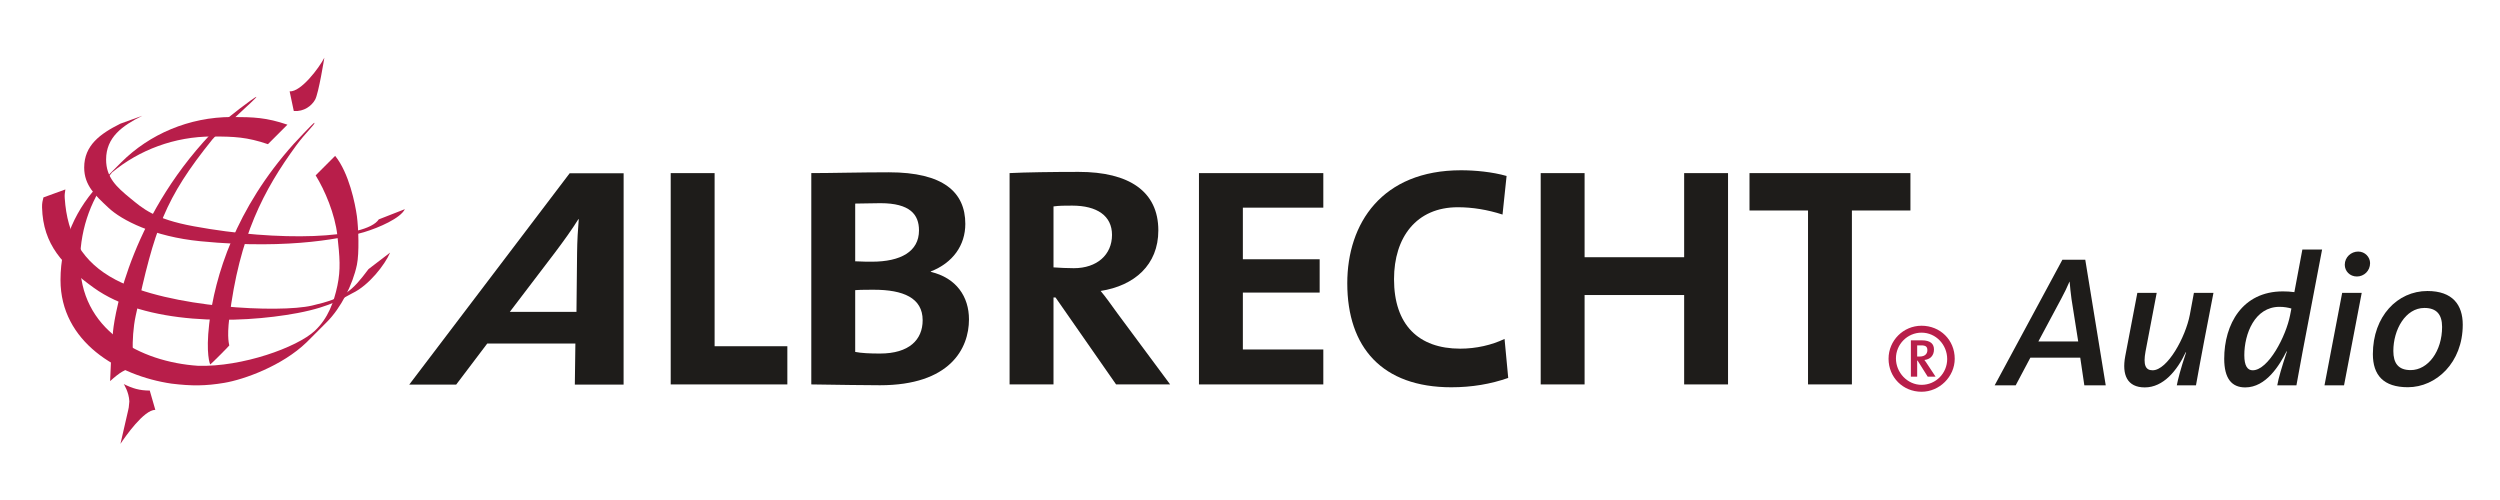 <?xml version="1.0" encoding="UTF-8" standalone="no"?>
<!DOCTYPE svg PUBLIC "-//W3C//DTD SVG 1.1//EN" "http://www.w3.org/Graphics/SVG/1.1/DTD/svg11.dtd">
<svg width="100%" height="100%" viewBox="0 0 300 60" version="1.1" xmlns="http://www.w3.org/2000/svg" xmlns:xlink="http://www.w3.org/1999/xlink" xml:space="preserve" xmlns:serif="http://www.serif.com/" style="fill-rule:evenodd;clip-rule:evenodd;stroke-linejoin:round;stroke-miterlimit:2;">
    <g transform="matrix(0.183,0,0,0.183,-23.784,-26.219)">
        <g transform="matrix(5.556,0,0,5.556,508.384,343.507)">
            <path d="M0,-6.234C0.013,-7.531 0.097,-9.016 0.198,-10.167L0.15,-10.167C-0.592,-8.97 -1.599,-7.577 -2.572,-6.283L-7.939,0.768L-0.073,0.768L0,-6.234ZM-0.266,9.353L-0.201,4.508L-10.605,4.508L-14.27,9.353L-19.81,9.353L-0.878,-15.587L5.493,-15.587L5.489,9.353L-0.266,9.353Z" style="fill:rgb(30,28,26);fill-rule:nonzero;"/>
        </g>
        <g transform="matrix(5.556,0,0,5.556,569.776,256.793)">
            <path d="M0,24.939L0,0L5.181,0L5.181,20.432L13.766,20.432L13.766,24.939L0,24.939Z" style="fill:rgb(30,28,26);fill-rule:nonzero;"/>
        </g>
        <g transform="matrix(5.556,0,0,5.556,703.007,318.883)">
            <path d="M0,2.589C-0.526,2.589 -1.582,2.589 -2.206,2.636L-2.206,9.927C-1.488,10.071 -0.48,10.119 0.719,10.119C4.172,10.119 5.756,8.487 5.756,6.185C5.756,3.547 3.453,2.589 0,2.589M0.768,-7.627C-0.192,-7.627 -1.295,-7.58 -2.206,-7.58L-2.206,-0.768C-1.392,-0.721 -0.576,-0.721 -0.24,-0.721C3.165,-0.721 5.324,-1.919 5.324,-4.414C5.324,-6.286 4.269,-7.627 0.768,-7.627M0.719,13.861C-1.007,13.861 -3.981,13.813 -7.387,13.763L-7.387,-11.177C-5.037,-11.177 -1.536,-11.272 1.774,-11.272C8.201,-11.272 10.791,-8.924 10.791,-5.181C10.791,-2.64 9.304,-0.578 6.714,0.43L6.714,0.478C9.737,1.197 11.223,3.404 11.223,6.091C11.223,9.542 8.969,13.861 0.719,13.861" style="fill:rgb(30,28,26);fill-rule:nonzero;"/>
        </g>
        <g transform="matrix(5.556,0,0,5.556,833.037,373.229)">
            <path d="M0,-17.121C-0.863,-17.121 -1.535,-17.121 -2.205,-17.026L-2.205,-9.832C-1.488,-9.784 -0.623,-9.736 0.192,-9.736C2.926,-9.736 4.701,-11.318 4.701,-13.668C4.701,-15.924 2.926,-17.121 0,-17.121M5.181,3.981L-1.967,-6.283L-2.205,-6.283L-2.205,3.981L-7.388,3.981L-7.388,-20.959C-5.563,-21.054 -2.301,-21.102 0.769,-21.102C6.715,-21.102 10.168,-18.801 10.168,-14.196C10.168,-10.118 7.339,-7.673 3.357,-7.049C3.933,-6.379 4.604,-5.419 5.371,-4.364L11.56,3.981L5.181,3.981Z" style="fill:rgb(30,28,26);fill-rule:nonzero;"/>
        </g>
        <g transform="matrix(5.556,0,0,5.556,916.171,256.793)">
            <path d="M0,24.939L0,0L14.677,0L14.677,4.076L5.181,4.076L5.181,10.167L14.245,10.167L14.245,14.099L5.181,14.099L5.181,20.815L14.677,20.815L14.677,24.939L0,24.939Z" style="fill:rgb(30,28,26);fill-rule:nonzero;"/>
        </g>
        <g transform="matrix(5.556,0,0,5.556,1081.65,254.924)">
            <path d="M0,25.612C-8.154,25.612 -12.279,20.911 -12.279,13.333C-12.279,6.283 -8.202,0 1.151,0C2.782,0 4.843,0.192 6.523,0.673L6.043,5.227C4.268,4.652 2.492,4.364 0.768,4.364C-4.124,4.364 -6.762,7.914 -6.762,12.854C-6.762,18.224 -3.886,21.055 1.054,21.055C2.926,21.055 4.797,20.625 6.283,19.904L6.716,24.509C4.652,25.229 2.445,25.612 0,25.612" style="fill:rgb(30,28,26);fill-rule:nonzero;"/>
        </g>
        <g transform="matrix(5.556,0,0,5.556,1234.33,256.793)">
            <path d="M0,24.939L0,14.388L-11.751,14.388L-11.751,24.939L-16.931,24.939L-16.931,0L-11.751,0L-11.751,9.927L0,9.927L0,0L5.179,0L5.179,24.939L0,24.939Z" style="fill:rgb(30,28,26);fill-rule:nonzero;"/>
        </g>
        <g transform="matrix(5.556,0,0,5.556,1344.33,370.829)">
            <path d="M0,-16.114L0,4.412L-5.179,4.412L-5.179,-16.114L-12.086,-16.114L-12.086,-20.526L6.908,-20.526L6.908,-16.114L0,-16.114Z" style="fill:rgb(30,28,26);fill-rule:nonzero;"/>
        </g>
        <g transform="matrix(5.556,0,0,5.556,318.453,391.444)">
            <path d="M0,-29.952L-2.302,-27.651C-4.775,-28.494 -6.282,-28.557 -8.875,-28.557C-13.324,-28.557 -17.499,-26.968 -20.701,-24.315C-23.053,-21.471 -24.428,-17.887 -24.475,-13.914C-24.572,-5.704 -17.342,-1.953 -10.551,-1.494C-5.34,-1.341 1.137,-3.666 3.232,-5.626C4.791,-7.088 5.487,-9.019 5.895,-10.95C6.3,-12.883 6.173,-14.309 5.895,-16.858C5.617,-19.414 4.403,-22.231 3.329,-23.97L5.631,-26.272C7.276,-24.228 7.996,-20.612 8.197,-19.16C8.39,-17.707 8.485,-14.809 8.2,-13.419C7.715,-11.084 6.3,-8.303 4.643,-6.654L2.258,-4.265C-0.615,-1.488 -5.132,0.131 -7.46,0.519C-9.657,0.887 -11.276,0.904 -13.682,0.61C-19.999,-0.317 -26.784,-4.322 -26.784,-11.619C-26.784,-16.169 -24.902,-20.217 -21.906,-23.214L-19.607,-25.516C-16.291,-28.828 -11.608,-30.856 -6.569,-30.856C-3.985,-30.856 -2.476,-30.796 0,-29.952" style="fill:rgb(184,30,74);fill-rule:nonzero;"/>
        </g>
        <g transform="matrix(5.556,0,0,5.556,298.081,392.752)">
            <path d="M0,-33.47C0.12,-33.383 -4.404,-29.419 -5.181,-28.461C-10.832,-21.449 -12.019,-17.923 -14.237,-7.665C-14.869,-4.745 -14.482,-1.577 -14.482,-1.577C-14.482,-1.577 -15.358,-1.382 -16.137,-0.843C-16.622,-0.512 -17.262,0.077 -17.262,0.077C-17.262,0.077 -17.115,-3.865 -16.917,-5.812C-16.699,-8.034 -14.672,-19.87 -4.417,-30.075C-3.632,-30.854 -0.097,-33.547 0,-33.47" style="fill:rgb(184,30,74);fill-rule:nonzero;"/>
        </g>
        <g transform="matrix(5.556,0,0,5.556,336.127,381.804)">
            <path d="M0,-28.438C0.107,-28.277 -1.027,-27.287 -2.145,-25.762C-5.991,-20.5 -8.862,-15.048 -10.045,-5.387C-10.342,-2.998 -10.039,-2.222 -10.045,-2.162C-10.055,-2.101 -12.243,0.087 -12.287,0.08C-12.326,0.066 -12.829,-1.168 -12.414,-4.718C-11.768,-10.332 -9.3,-18.311 -2.432,-25.956C-2.432,-25.956 -0.057,-28.525 0,-28.438" style="fill:rgb(184,30,74);fill-rule:nonzero;"/>
        </g>
        <g transform="matrix(5.556,0,0,5.556,208.911,302.213)">
            <path d="M0,-14.011L2.59,-14.948C0.188,-13.753 -1.686,-12.386 -1.686,-9.776C-1.686,-7.654 -0.451,-6.534 1.181,-5.199C2.607,-4.038 3.955,-2.763 8.665,-1.9C18.734,-0.036 29.018,-0.428 30.497,-2.716C30.497,-2.716 33.575,-3.928 33.575,-3.921C33.06,-2.854 30.547,-1.746 28.747,-1.204C26.941,-0.67 20.366,0.937 9.455,-0.134C3.908,-0.676 0.154,-2.619 -1.401,-4.081C-2.937,-5.524 -4.272,-6.711 -4.272,-8.832C-4.272,-11.445 -2.399,-12.813 0,-14.011" style="fill:rgb(184,30,74);fill-rule:nonzero;"/>
        </g>
        <g transform="matrix(5.556,0,0,5.556,325.053,275.339)">
            <path d="M0,13.178C-7.029,14.499 -17.975,14.59 -24.06,10.183C-27.661,7.575 -30.035,5.132 -30.149,0.709C-30.163,0.207 -30.083,-0.094 -29.986,-0.469L-27.396,-1.412C-27.456,-1.017 -27.5,-0.8 -27.473,-0.395C-27.188,4.024 -25.382,7.186 -21.474,9.243C-15.101,12.593 -2.098,13.178 1.702,12.298C5.576,11.408 6.43,10.592 8.38,7.992L10.93,6.042C10.315,7.48 8.421,9.916 6.477,10.836C5.674,11.221 4.139,12.398 0,13.178" style="fill:rgb(184,30,74);fill-rule:nonzero;"/>
        </g>
        <g transform="matrix(5.556,0,0,5.556,211.122,434.327)">
            <path d="M0,-7.059C1.02,-6.55 1.857,-6.29 3.068,-6.29L3.724,-4.015C2.378,-4.015 0.194,-0.88 -0.391,0C-0.391,0 0.438,-3.626 0.512,-3.927C0.582,-4.225 0.596,-4.235 0.659,-5.005C0.619,-6.11 0,-7.059 0,-7.059" style="fill:rgb(184,30,74);fill-rule:nonzero;"/>
        </g>
        <g transform="matrix(-1.149,-5.435,-5.435,1.149,349.944,203.723)">
            <path d="M-1.159,5.273L1.214,5.273C0.846,3.987 3.226,1.269 4.255,0.442C4.255,0.442 0.264,1.974 -0.37,2.535C-1.001,3.093 -1.492,4.102 -1.159,5.273" style="fill:rgb(184,30,74);fill-rule:nonzero;"/>
        </g>
        <g transform="matrix(5.556,0,0,5.556,1389.8,387.282)">
            <path d="M0,-3.156L-0.481,-3.156L-0.481,-1.838L-0.186,-1.838C0.502,-1.838 0.723,-2.228 0.723,-2.58C0.723,-2.989 0.539,-3.156 0,-3.156M0.762,0.536L-0.428,-1.355L-0.481,-1.355L-0.481,0.536L-1.225,0.536L-1.225,-3.751L0.074,-3.751C1.095,-3.751 1.502,-3.323 1.502,-2.673C1.502,-1.949 1.057,-1.504 0.371,-1.433C0.464,-1.32 0.631,-1.078 0.797,-0.817L1.69,0.536L0.762,0.536ZM-2.987,-1.617C-2.987,0.052 -1.632,1.502 0.037,1.502C1.726,1.502 3.062,0.13 3.062,-1.543C3.062,-3.23 1.726,-4.658 0.037,-4.658C-1.632,-4.658 -2.987,-3.285 -2.987,-1.617M3.951,-1.577C3.951,0.536 2.153,2.318 0.037,2.318C-2.169,2.318 -3.858,0.612 -3.858,-1.577C-3.858,-3.731 -2.114,-5.474 0.037,-5.474C2.246,-5.474 3.951,-3.786 3.951,-1.577" style="fill:rgb(184,30,74);fill-rule:nonzero;"/>
        </g>
        <g transform="matrix(5.556,0,0,5.556,1488.33,370.224)">
            <path d="M0,-5.557C-0.088,-6.238 -0.176,-6.984 -0.22,-7.599L-0.242,-7.599C-0.505,-6.984 -0.835,-6.281 -1.208,-5.601L-3.91,-0.55L0.791,-0.55L0,-5.557ZM1.515,4.634L1.032,1.362L-4.854,1.362L-6.589,4.634L-9.071,4.634L-1.077,-10.191L1.625,-10.191L4.041,4.634L1.515,4.634Z" style="fill:rgb(30,28,26);fill-rule:nonzero;"/>
        </g>
        <g transform="matrix(5.556,0,0,5.556,1575.31,365.701)">
            <path d="M0,0.221C-0.329,1.978 -0.659,3.713 -0.966,5.448L-3.228,5.448C-3.097,4.767 -2.811,3.603 -2.13,1.56L-2.174,1.539C-3.184,3.691 -4.81,5.689 -7.006,5.689C-9.071,5.689 -9.73,4.218 -9.312,2L-7.885,-5.468L-5.6,-5.468L-6.919,1.451C-7.204,3.011 -6.94,3.669 -6.084,3.669C-4.327,3.669 -2.196,-0.241 -1.691,-2.876L-1.208,-5.468L1.099,-5.468L0,0.221Z" style="fill:rgb(30,28,26);fill-rule:nonzero;"/>
        </g>
        <g transform="matrix(5.556,0,0,5.556,1624.71,359.728)">
            <path d="M0,-2.745C-2.921,-2.745 -4.151,0.439 -4.151,2.965C-4.151,4.217 -3.778,4.744 -3.163,4.744C-1.317,4.744 0.769,0.725 1.252,-1.756L1.406,-2.547C1.01,-2.657 0.549,-2.745 0,-2.745M2.724,2.57C2.482,3.888 2.24,5.184 1.999,6.523L-0.263,6.523C-0.11,5.623 0.286,4.327 0.878,2.526L0.835,2.504C0,4.151 -1.581,6.765 -4.041,6.765C-5.644,6.765 -6.523,5.711 -6.523,3.383C-6.523,-0.68 -4.392,-4.568 0.395,-4.568C0.857,-4.568 1.252,-4.546 1.757,-4.48L2.702,-9.51L5.03,-9.51L2.724,2.57Z" style="fill:rgb(30,28,26);fill-rule:nonzero;"/>
        </g>
        <g transform="matrix(5.556,0,0,5.556,1675.46,379.617)">
            <path d="M0,-9.905C-0.835,-9.905 -1.428,-10.542 -1.428,-11.289C-1.428,-12.189 -0.681,-12.848 0.154,-12.848C0.966,-12.848 1.559,-12.189 1.559,-11.486C1.559,-10.564 0.835,-9.905 0,-9.905M-1.516,2.943L-3.822,2.943L-1.736,-7.972L0.571,-7.972L-1.516,2.943Z" style="fill:rgb(30,28,26);fill-rule:nonzero;"/>
        </g>
        <g transform="matrix(5.556,0,0,5.556,1719.75,386.082)">
            <path d="M0,-7.357C-2.241,-7.357 -3.668,-4.787 -3.668,-2.283C-3.668,-0.856 -3.097,-0.022 -1.626,-0.022C0.439,-0.022 2.086,-2.262 2.086,-5.117C2.086,-6.566 1.45,-7.357 0,-7.357M-1.955,1.999C-4.833,1.999 -6.084,0.572 -6.084,-1.91C-6.084,-6.368 -3.185,-9.356 0.351,-9.356C3.338,-9.356 4.524,-7.709 4.524,-5.381C4.524,-0.9 1.384,1.999 -1.955,1.999" style="fill:rgb(30,28,26);fill-rule:nonzero;"/>
        </g>
    </g>
</svg>
